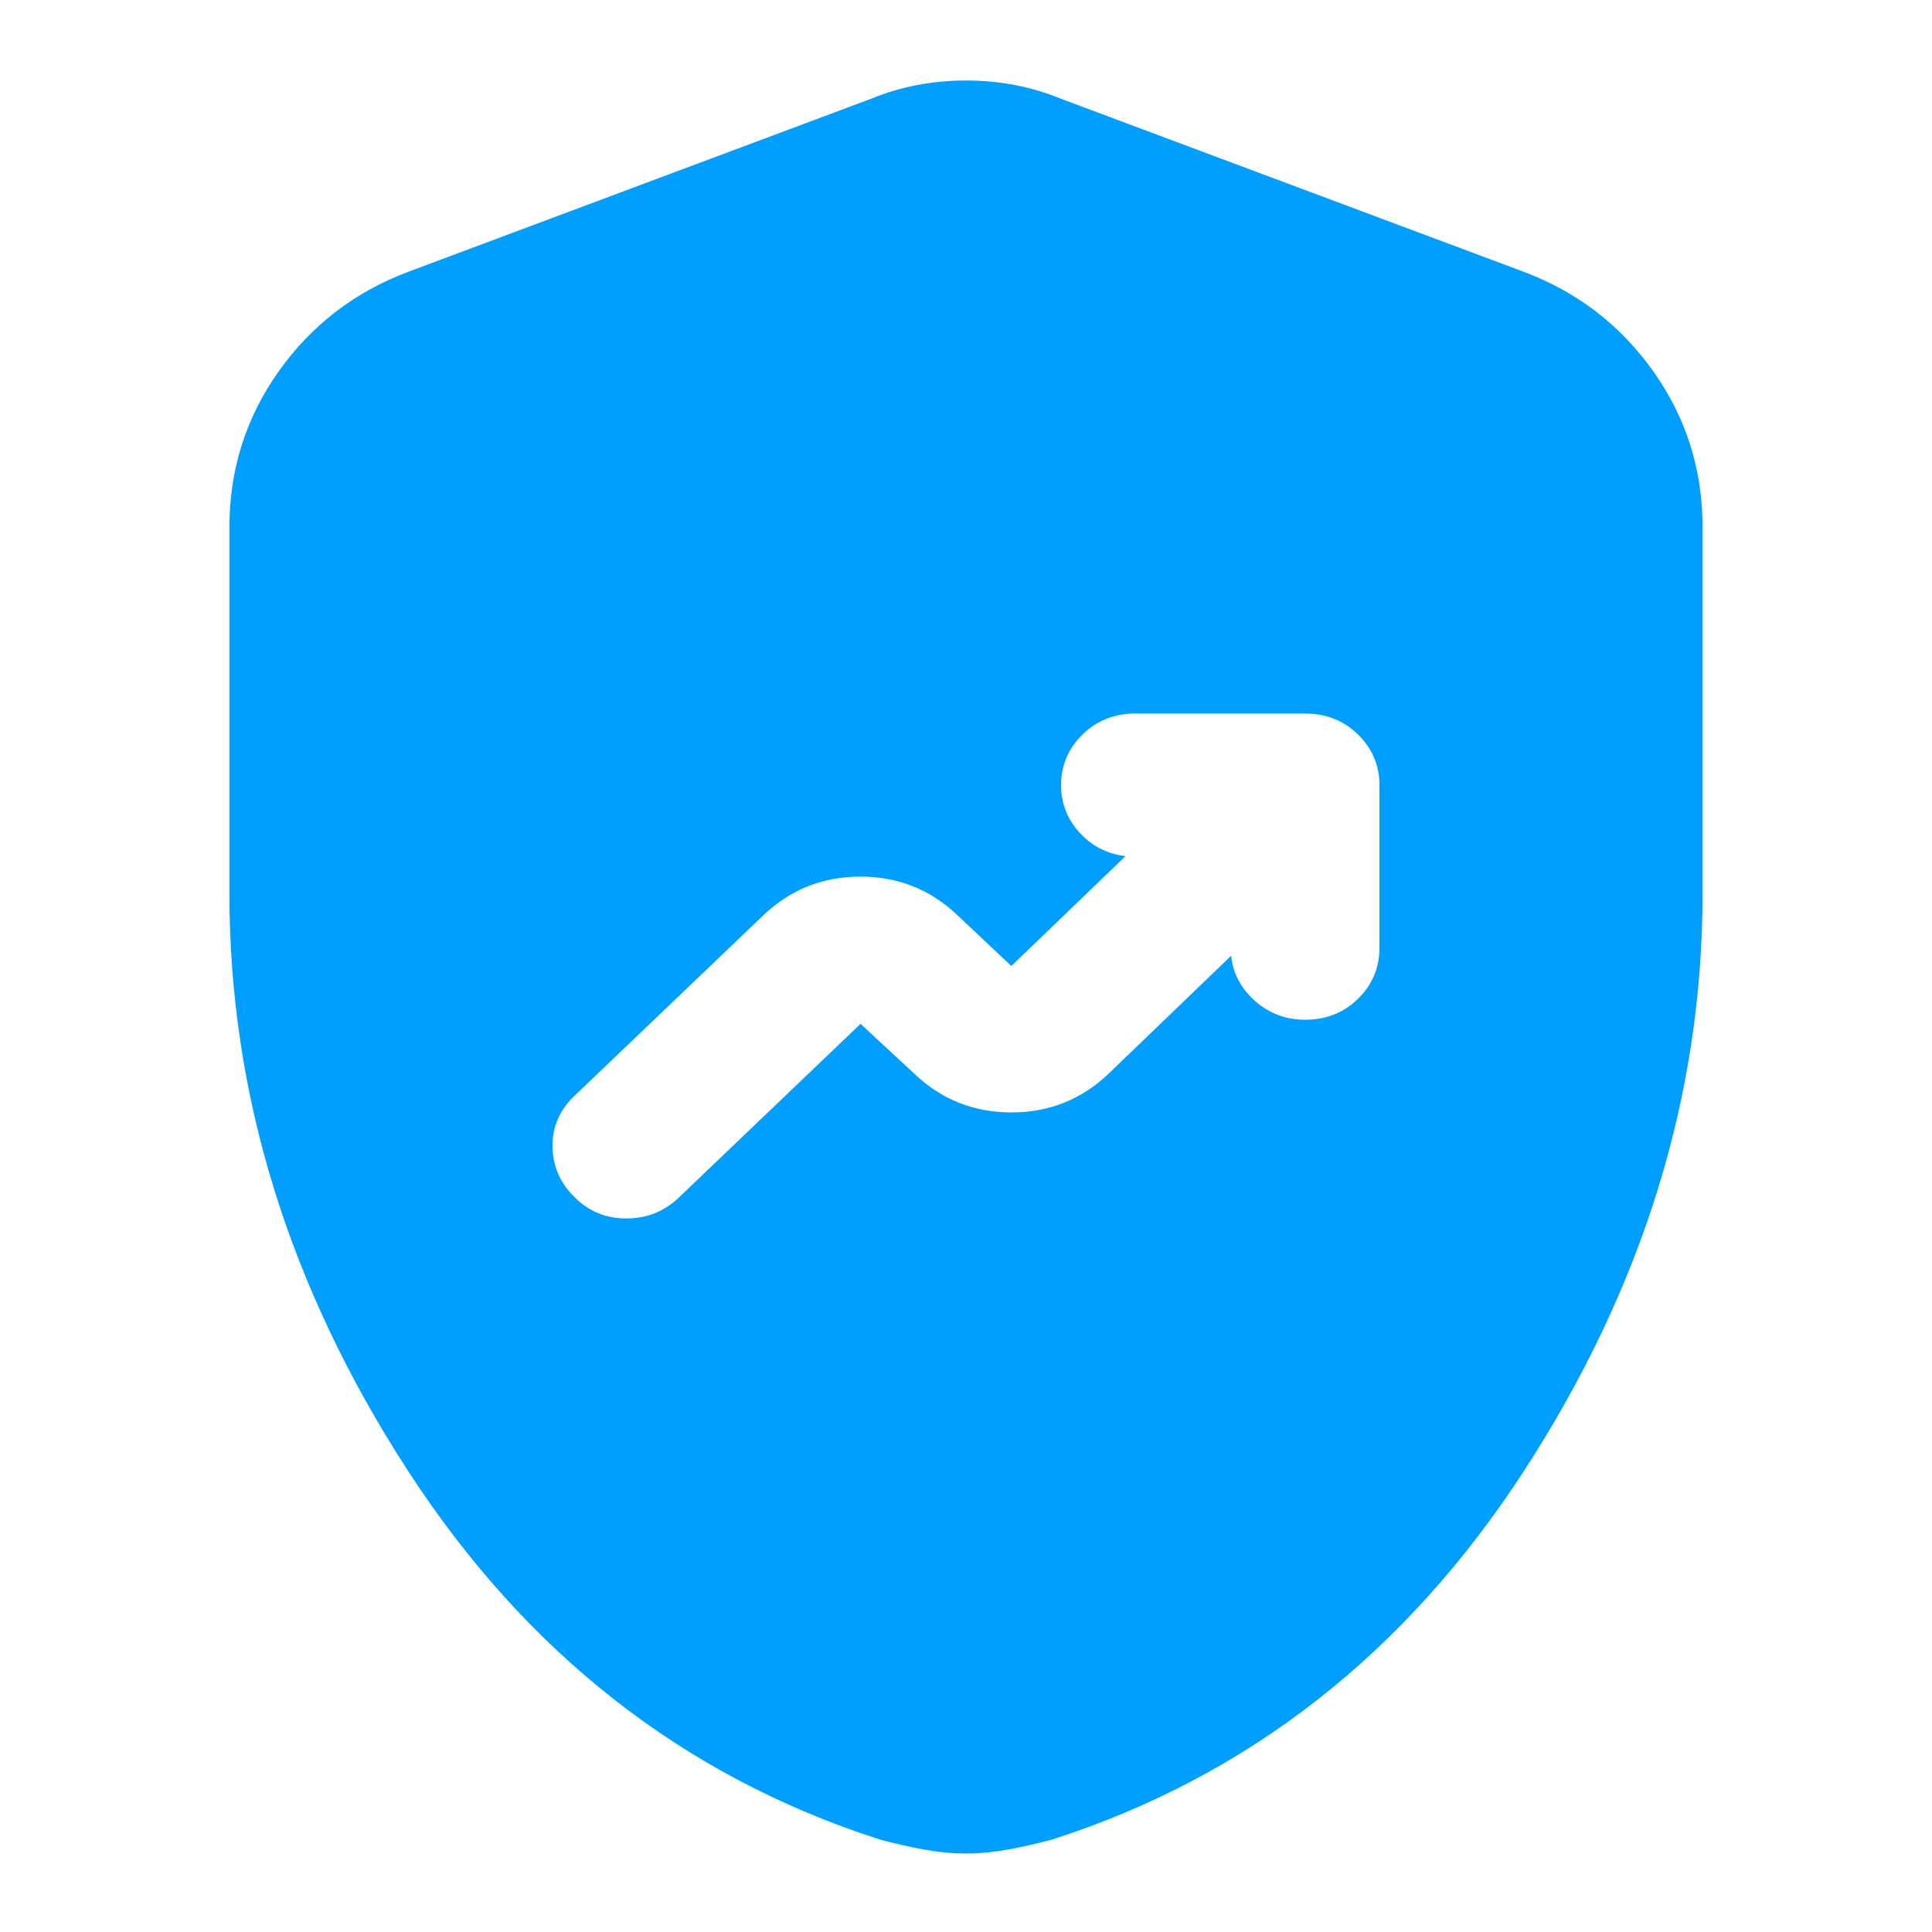 <svg width="88" height="88" viewBox="0 0 88 88" fill="none" xmlns="http://www.w3.org/2000/svg">
<g id="shield_24dp_FFFFFF_FILL1_wght700_GRAD200_opsz24 (1)">
<path id="Subtract" fill-rule="evenodd" clip-rule="evenodd" d="M42.075 84.242C42.748 84.364 43.389 84.425 44 84.425C44.611 84.425 45.253 84.364 45.925 84.242C46.597 84.119 47.27 83.967 47.942 83.783C56.864 80.911 64.029 75.304 69.438 66.963C74.846 58.621 77.55 49.867 77.55 40.7V24.017C77.55 21.389 76.802 19.021 75.305 16.913C73.807 14.804 71.836 13.292 69.392 12.375L48.309 4.492C46.964 3.942 45.528 3.667 44 3.667C42.472 3.667 41.036 3.942 39.692 4.492L18.609 12.375C16.164 13.292 14.193 14.804 12.696 16.913C11.199 19.021 10.45 21.389 10.45 24.017V40.7C10.45 49.867 13.155 58.621 18.563 66.963C23.971 75.304 31.136 80.911 40.059 83.783C40.731 83.967 41.403 84.119 42.075 84.242ZM56.076 43.535L50.492 48.908C49.266 50.08 47.782 50.67 46.07 50.67C44.359 50.67 42.877 50.081 41.651 48.91L39.197 46.635L30.917 54.55C30.257 55.181 29.453 55.5 28.533 55.5C27.616 55.5 26.823 55.182 26.188 54.545C25.532 53.916 25.184 53.143 25.167 52.249C25.15 51.346 25.486 50.564 26.15 49.93L34.77 41.69C35.996 40.518 37.479 39.928 39.191 39.928C40.903 39.928 42.386 40.517 43.612 41.689L43.613 41.69L46.066 44L51.267 38.995C50.514 38.909 49.854 38.6 49.308 38.066C48.663 37.432 48.33 36.655 48.33 35.76C48.33 34.865 48.663 34.088 49.308 33.455C49.96 32.816 50.775 32.5 51.718 32.5H59.446C60.389 32.5 61.204 32.816 61.855 33.455C62.501 34.088 62.833 34.865 62.833 35.76V43.188C62.833 44.083 62.501 44.861 61.855 45.494C61.204 46.133 60.389 46.448 59.446 46.448C58.526 46.448 57.723 46.129 57.062 45.498C56.487 44.949 56.153 44.288 56.076 43.535Z" fill="#009FFF"/>
</g>
</svg>
